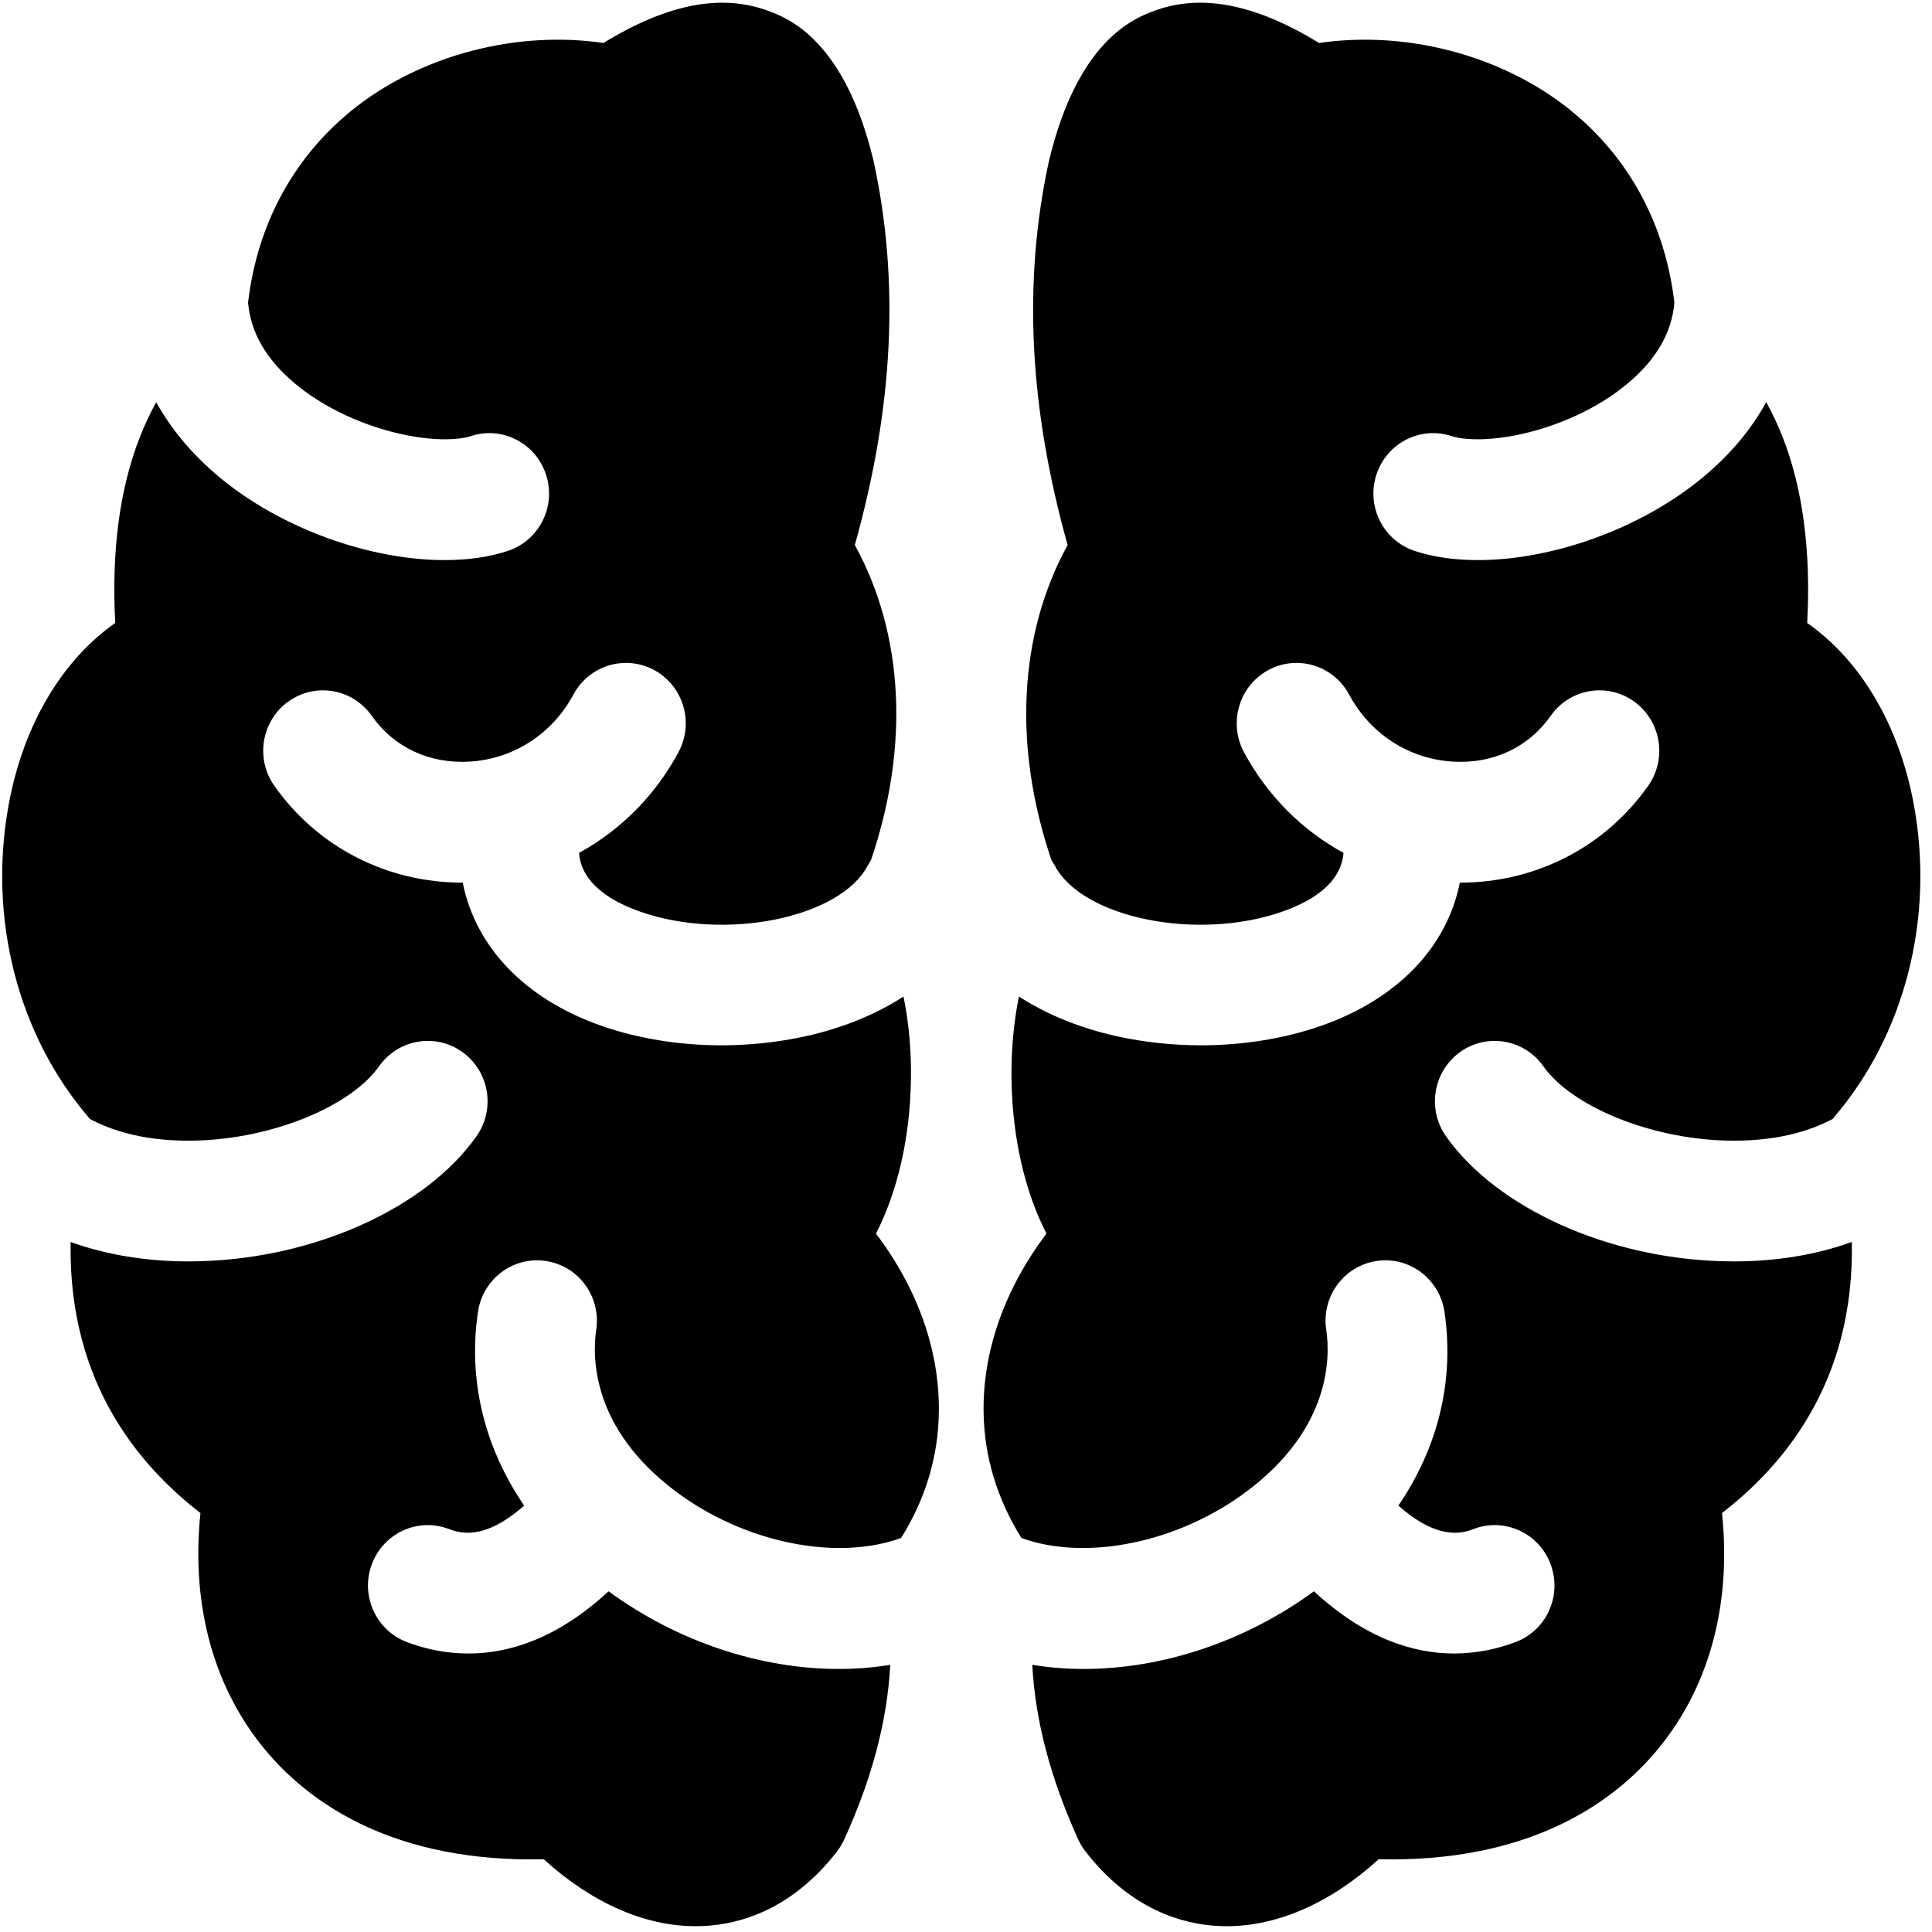 <?xml version="1.0" encoding="UTF-8"?> <svg xmlns="http://www.w3.org/2000/svg" xmlns:xlink="http://www.w3.org/1999/xlink" width="20px" height="20px" viewBox="0 0 20 20" version="1.1"><title>noun_Brain_3042633</title><g id="Page-1" stroke="none" stroke-width="1" fill="none" fill-rule="evenodd"><g id="noun_Brain_3042633" transform="translate(-1015, -2896)"><g transform="translate(1015, 2896)"><path d="M8.683,17.277 C7.877,17.277 7.019,16.999 6.3,16.473 C5.773,16.96 5.274,17.117 4.85,17.117 C4.611,17.117 4.396,17.068 4.213,16.999 C3.893,16.879 3.729,16.519 3.848,16.196 C3.967,15.872 4.323,15.707 4.643,15.827 C4.748,15.866 5.002,15.961 5.426,15.586 C5.014,14.982 4.843,14.288 4.948,13.579 C4.999,13.238 5.314,13.002 5.652,13.054 C5.99,13.105 6.223,13.423 6.172,13.765 C6.13,14.051 6.125,14.787 6.995,15.439 C7.706,15.972 8.661,16.164 9.328,15.921 C9.581,15.518 9.715,15.074 9.719,14.61 C9.726,13.977 9.498,13.338 9.068,12.77 C9.291,12.337 9.421,11.777 9.43,11.176 C9.435,10.875 9.408,10.586 9.353,10.316 C9.066,10.502 8.722,10.643 8.332,10.729 C8.051,10.79 7.759,10.821 7.469,10.821 C7.037,10.821 6.61,10.753 6.228,10.62 C5.432,10.342 4.922,9.801 4.79,9.137 C4.788,9.137 4.787,9.137 4.785,9.137 C4.005,9.137 3.285,8.769 2.839,8.133 C2.641,7.852 2.707,7.462 2.985,7.262 C3.264,7.062 3.65,7.128 3.848,7.41 C4.078,7.737 4.448,7.91 4.863,7.884 C5.316,7.857 5.718,7.597 5.936,7.19 C6.099,6.886 6.474,6.774 6.775,6.938 C7.075,7.103 7.187,7.482 7.024,7.786 C6.782,8.237 6.422,8.595 5.994,8.829 C6.007,9.006 6.119,9.259 6.632,9.439 C7.508,9.744 8.694,9.504 8.982,8.962 C8.992,8.942 9.004,8.924 9.016,8.905 C9.415,7.735 9.359,6.568 8.849,5.642 C9.249,4.217 9.313,2.918 9.046,1.679 C9.045,1.675 9.044,1.67 9.043,1.666 C8.746,0.421 8.164,0.194 7.973,0.12 C7.482,-0.071 6.915,0.035 6.247,0.445 C5.352,0.313 4.364,0.568 3.661,1.127 C3.043,1.619 2.663,2.32 2.568,3.132 C2.594,3.441 2.756,3.722 3.053,3.97 C3.324,4.197 3.685,4.375 4.07,4.474 C4.455,4.572 4.744,4.557 4.873,4.515 C5.198,4.407 5.547,4.587 5.653,4.915 C5.759,5.243 5.582,5.596 5.257,5.703 C5.061,5.768 4.838,5.798 4.602,5.798 C3.831,5.798 2.91,5.474 2.264,4.934 C1.99,4.704 1.773,4.445 1.617,4.163 C1.555,4.276 1.5,4.393 1.451,4.517 C1.239,5.052 1.153,5.701 1.193,6.449 C0.642,6.835 0.242,7.504 0.091,8.324 C-0.129,9.513 0.189,10.723 0.925,11.576 C0.924,11.578 0.924,11.579 0.924,11.58 C1.174,11.715 1.533,11.821 2.04,11.807 C2.82,11.785 3.63,11.455 3.924,11.038 C4.123,10.757 4.509,10.691 4.787,10.891 C5.066,11.092 5.131,11.482 4.932,11.763 C4.41,12.504 3.261,13.024 2.074,13.056 C2.034,13.057 1.993,13.058 1.954,13.058 C1.51,13.058 1.098,12.989 0.731,12.857 C0.725,13.209 0.762,13.541 0.844,13.853 C1.031,14.568 1.445,15.175 2.075,15.663 C1.974,16.635 2.22,17.51 2.785,18.161 C3.24,18.685 4.098,19.282 5.629,19.247 C6.125,19.698 6.673,19.94 7.202,19.94 C7.23,19.94 7.258,19.939 7.286,19.938 C7.657,19.92 8.196,19.771 8.665,19.166 C8.694,19.128 8.719,19.087 8.739,19.043 C9.027,18.412 9.185,17.813 9.216,17.234 C9.042,17.263 8.864,17.277 8.683,17.277 Z" id="Path" fill="#000000" fill-rule="nonzero"></path><path d="M11.219,17.277 C12.025,17.277 12.882,16.999 13.602,16.473 C14.129,16.96 14.628,17.117 15.052,17.117 C15.29,17.117 15.505,17.068 15.688,16.999 C16.009,16.879 16.172,16.519 16.053,16.196 C15.935,15.872 15.578,15.707 15.258,15.827 C15.154,15.866 14.9,15.961 14.476,15.586 C14.888,14.982 15.058,14.288 14.953,13.579 C14.902,13.238 14.587,13.002 14.249,13.054 C13.911,13.105 13.678,13.423 13.729,13.765 C13.772,14.051 13.777,14.787 12.906,15.439 C12.195,15.972 11.24,16.164 10.574,15.921 C10.321,15.518 10.187,15.074 10.182,14.61 C10.175,13.977 10.404,13.338 10.833,12.77 C10.61,12.337 10.48,11.777 10.471,11.176 C10.467,10.875 10.493,10.586 10.548,10.316 C10.835,10.502 11.18,10.643 11.569,10.729 C11.85,10.79 12.142,10.821 12.432,10.821 C12.864,10.821 13.292,10.753 13.674,10.62 C14.47,10.342 14.98,9.801 15.112,9.137 C15.113,9.137 15.115,9.137 15.116,9.137 C15.897,9.137 16.616,8.769 17.063,8.133 C17.26,7.852 17.195,7.462 16.916,7.262 C16.637,7.062 16.251,7.128 16.053,7.41 C15.824,7.737 15.454,7.91 15.039,7.884 C14.585,7.857 14.184,7.597 13.966,7.19 C13.803,6.886 13.427,6.774 13.127,6.938 C12.826,7.103 12.715,7.482 12.877,7.786 C13.12,8.237 13.479,8.595 13.908,8.829 C13.894,9.006 13.783,9.259 13.269,9.439 C12.393,9.744 11.207,9.504 10.92,8.962 C10.909,8.942 10.898,8.924 10.885,8.905 C10.487,7.735 10.543,6.568 11.052,5.642 C10.653,4.217 10.589,2.918 10.856,1.679 C10.857,1.675 10.858,1.67 10.859,1.666 C11.156,0.421 11.737,0.194 11.928,0.12 C12.42,-0.071 12.986,0.035 13.655,0.445 C14.55,0.313 15.538,0.568 16.24,1.127 C16.859,1.619 17.238,2.32 17.333,3.132 C17.308,3.441 17.146,3.722 16.849,3.97 C16.578,4.197 16.217,4.375 15.832,4.474 C15.446,4.572 15.158,4.557 15.028,4.515 C14.703,4.407 14.354,4.587 14.248,4.915 C14.142,5.243 14.32,5.596 14.644,5.703 C14.84,5.768 15.063,5.798 15.3,5.798 C16.07,5.798 16.991,5.474 17.637,4.934 C17.912,4.704 18.129,4.445 18.284,4.163 C18.346,4.276 18.402,4.393 18.451,4.517 C18.662,5.052 18.748,5.701 18.708,6.449 C19.26,6.835 19.659,7.504 19.811,8.324 C20.031,9.513 19.713,10.723 18.977,11.576 C18.977,11.578 18.977,11.579 18.978,11.58 C18.727,11.715 18.368,11.821 17.861,11.807 C17.081,11.785 16.271,11.455 15.977,11.038 C15.779,10.757 15.393,10.691 15.114,10.891 C14.836,11.092 14.771,11.482 14.969,11.763 C15.492,12.504 16.64,13.024 17.828,13.056 C17.868,13.057 17.908,13.058 17.948,13.058 C18.392,13.058 18.803,12.989 19.17,12.857 C19.177,13.209 19.139,13.541 19.058,13.853 C18.87,14.568 18.457,15.175 17.826,15.663 C17.928,16.635 17.682,17.51 17.117,18.161 C16.661,18.685 15.804,19.282 14.272,19.247 C13.776,19.698 13.228,19.94 12.699,19.94 C12.671,19.94 12.643,19.939 12.615,19.938 C12.245,19.92 11.705,19.771 11.237,19.166 C11.207,19.128 11.182,19.087 11.162,19.043 C10.875,18.412 10.717,17.813 10.686,17.234 C10.86,17.263 11.038,17.277 11.219,17.277 Z" id="Path" fill="#000000" fill-rule="nonzero"></path></g></g></g></svg> 
